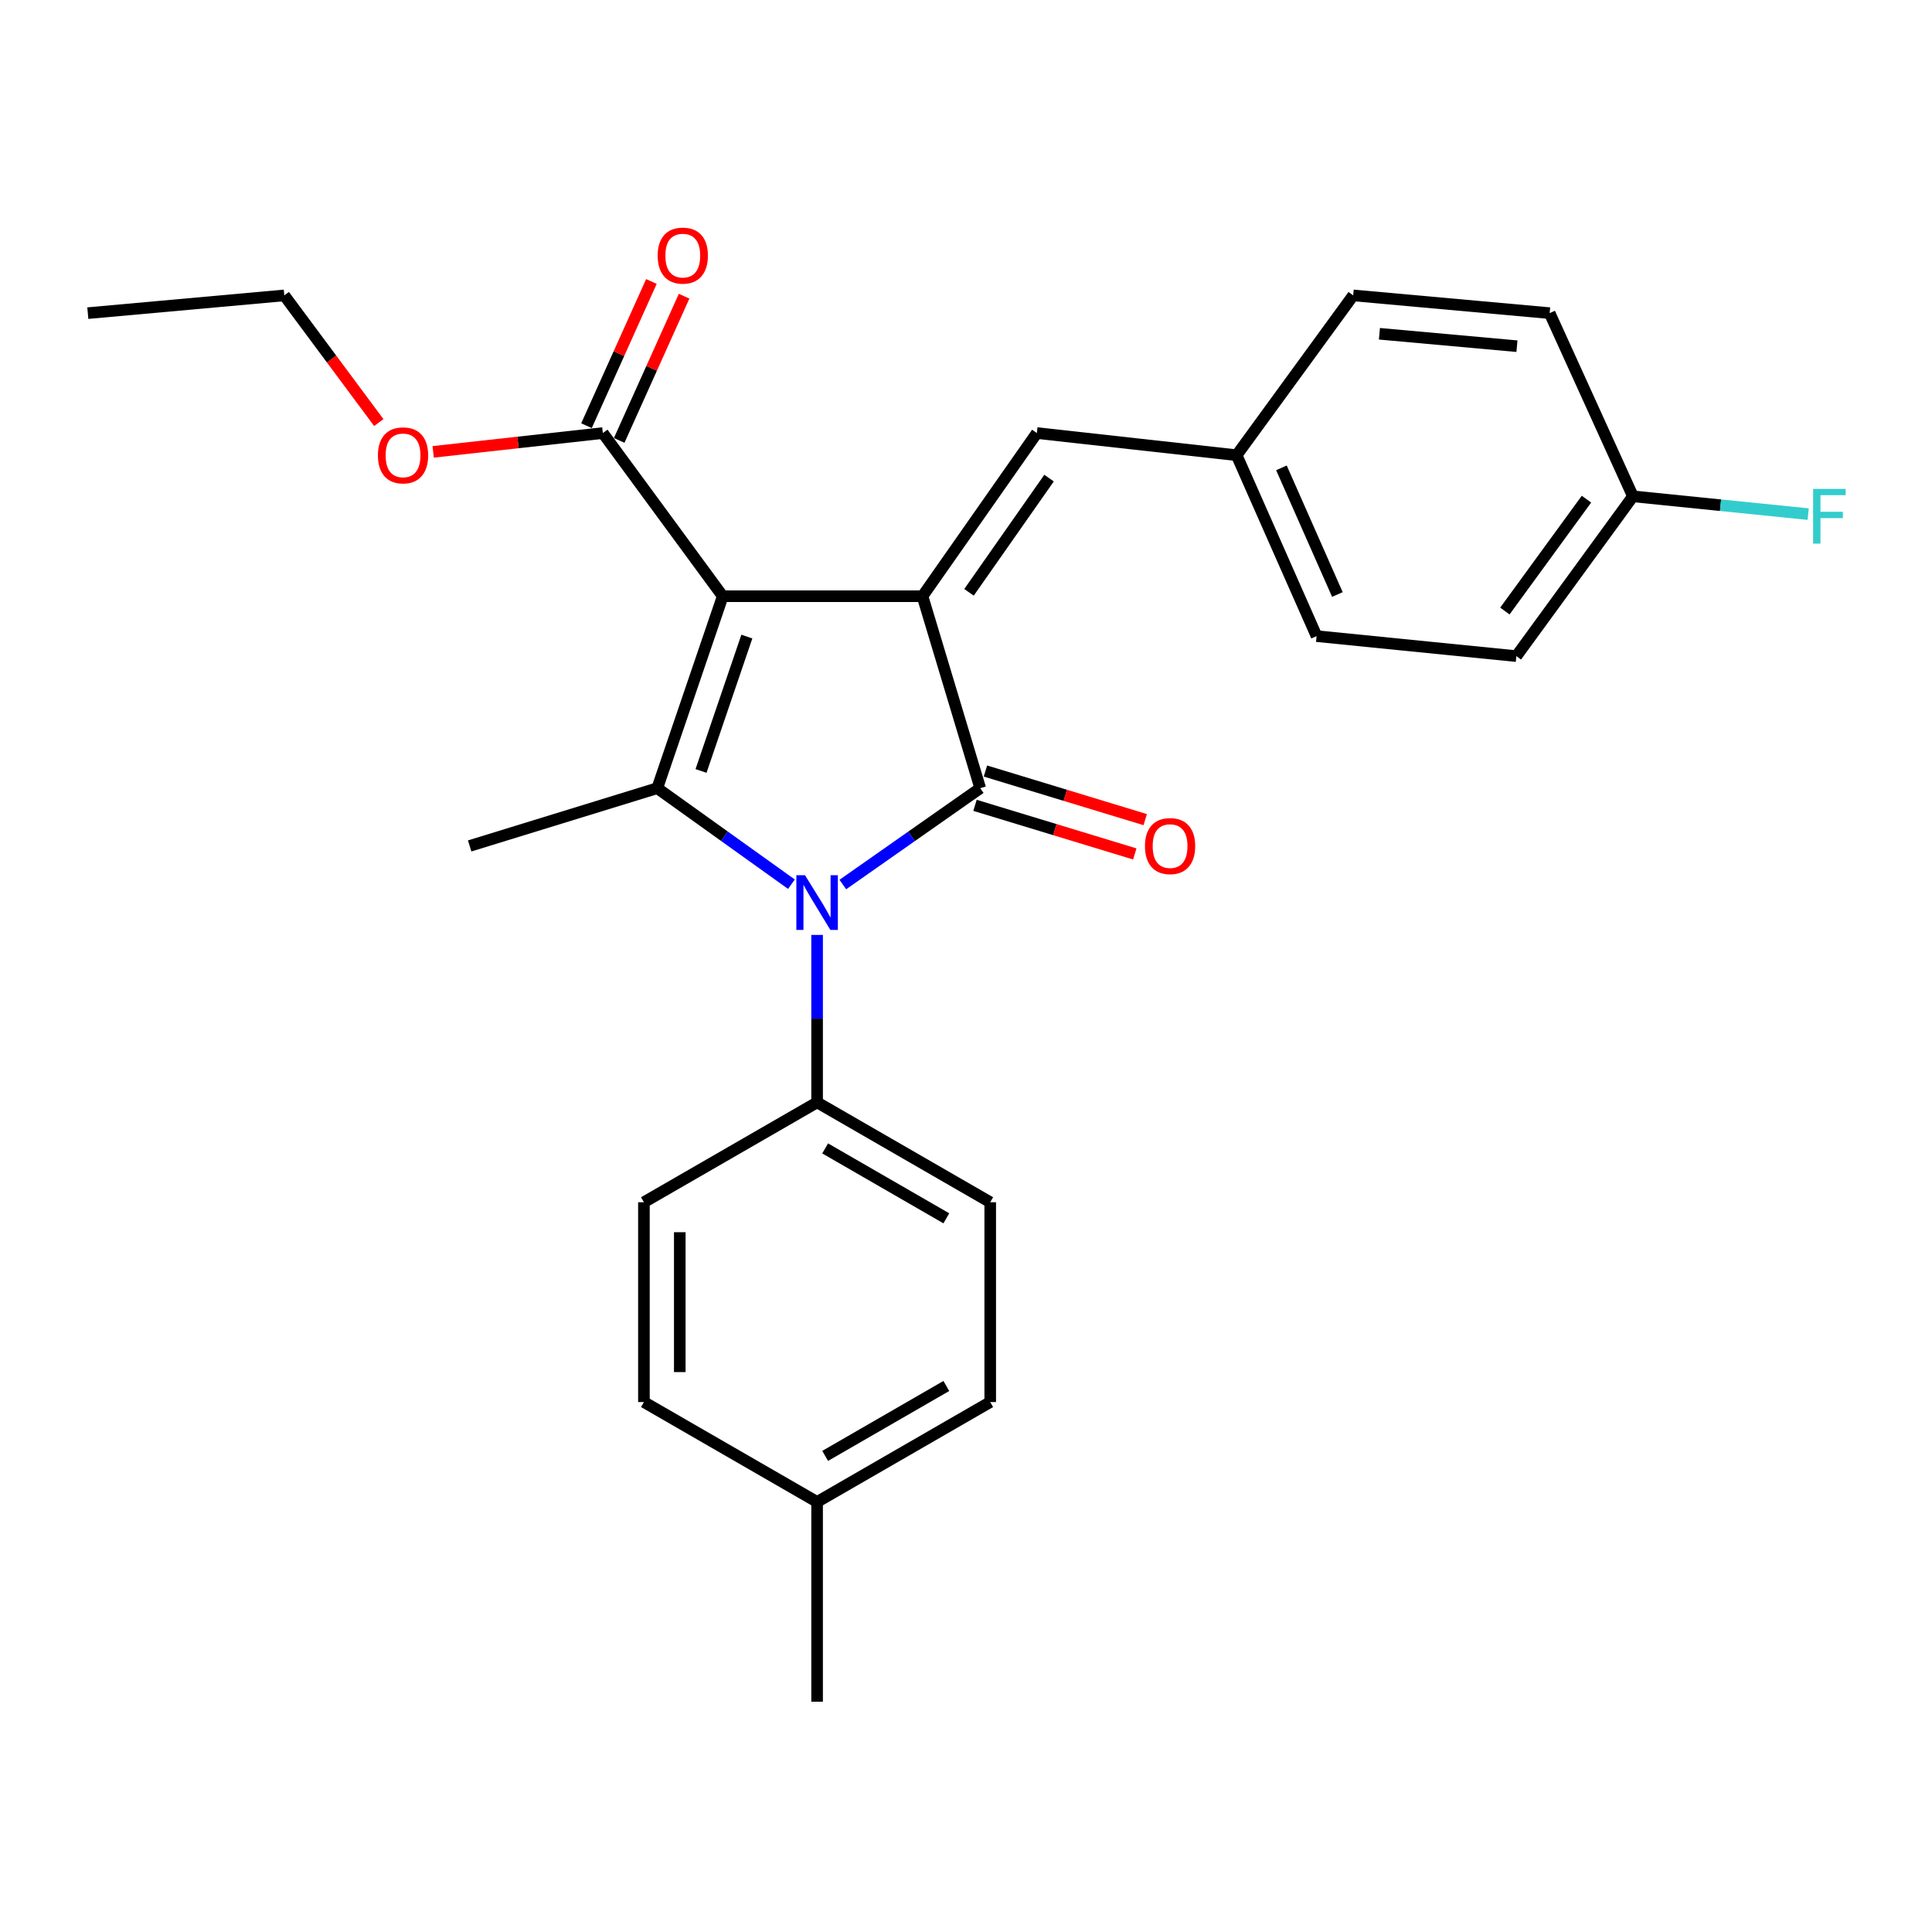 <?xml version='1.0' encoding='iso-8859-1'?>
<svg version='1.1' baseProfile='full'
              xmlns='http://www.w3.org/2000/svg'
                      xmlns:rdkit='http://www.rdkit.org/xml'
                      xmlns:xlink='http://www.w3.org/1999/xlink'
                  xml:space='preserve'
width='1000px' height='1000px' viewBox='0 0 1000 1000'>
<!-- END OF HEADER -->
<rect style='opacity:1.0;fill:#FFFFFF;stroke:none' width='1000' height='1000' x='0' y='0'> </rect>
<path class='bond-0' d='M 374.084,308.599 L 477.478,308.599' style='fill:none;fill-rule:evenodd;stroke:#000000;stroke-width:6px;stroke-linecap:butt;stroke-linejoin:miter;stroke-opacity:1' />
<path class='bond-3' d='M 374.084,308.599 L 340.2,407.961' style='fill:none;fill-rule:evenodd;stroke:#000000;stroke-width:6px;stroke-linecap:butt;stroke-linejoin:miter;stroke-opacity:1' />
<path class='bond-3' d='M 386.569,329.494 L 362.85,399.047' style='fill:none;fill-rule:evenodd;stroke:#000000;stroke-width:6px;stroke-linecap:butt;stroke-linejoin:miter;stroke-opacity:1' />
<path class='bond-4' d='M 374.084,308.599 L 312.029,224.147' style='fill:none;fill-rule:evenodd;stroke:#000000;stroke-width:6px;stroke-linecap:butt;stroke-linejoin:miter;stroke-opacity:1' />
<path class='bond-1' d='M 477.478,308.599 L 507.361,407.961' style='fill:none;fill-rule:evenodd;stroke:#000000;stroke-width:6px;stroke-linecap:butt;stroke-linejoin:miter;stroke-opacity:1' />
<path class='bond-5' d='M 477.478,308.599 L 536.667,224.147' style='fill:none;fill-rule:evenodd;stroke:#000000;stroke-width:6px;stroke-linecap:butt;stroke-linejoin:miter;stroke-opacity:1' />
<path class='bond-5' d='M 501.556,306.584 L 542.988,247.467' style='fill:none;fill-rule:evenodd;stroke:#000000;stroke-width:6px;stroke-linecap:butt;stroke-linejoin:miter;stroke-opacity:1' />
<path class='bond-7' d='M 504.66,416.84 L 546.011,429.418' style='fill:none;fill-rule:evenodd;stroke:#000000;stroke-width:6px;stroke-linecap:butt;stroke-linejoin:miter;stroke-opacity:1' />
<path class='bond-7' d='M 546.011,429.418 L 587.361,441.997' style='fill:none;fill-rule:evenodd;stroke:#FF0000;stroke-width:6px;stroke-linecap:butt;stroke-linejoin:miter;stroke-opacity:1' />
<path class='bond-7' d='M 510.062,399.082 L 551.413,411.661' style='fill:none;fill-rule:evenodd;stroke:#000000;stroke-width:6px;stroke-linecap:butt;stroke-linejoin:miter;stroke-opacity:1' />
<path class='bond-7' d='M 551.413,411.661 L 592.763,424.24' style='fill:none;fill-rule:evenodd;stroke:#FF0000;stroke-width:6px;stroke-linecap:butt;stroke-linejoin:miter;stroke-opacity:1' />
<path class='bond-26' d='M 507.361,407.961 L 471.805,432.896' style='fill:none;fill-rule:evenodd;stroke:#000000;stroke-width:6px;stroke-linecap:butt;stroke-linejoin:miter;stroke-opacity:1' />
<path class='bond-26' d='M 471.805,432.896 L 436.248,457.83' style='fill:none;fill-rule:evenodd;stroke:#0000FF;stroke-width:6px;stroke-linecap:butt;stroke-linejoin:miter;stroke-opacity:1' />
<path class='bond-2' d='M 409.647,457.663 L 374.923,432.812' style='fill:none;fill-rule:evenodd;stroke:#0000FF;stroke-width:6px;stroke-linecap:butt;stroke-linejoin:miter;stroke-opacity:1' />
<path class='bond-2' d='M 374.923,432.812 L 340.2,407.961' style='fill:none;fill-rule:evenodd;stroke:#000000;stroke-width:6px;stroke-linecap:butt;stroke-linejoin:miter;stroke-opacity:1' />
<path class='bond-6' d='M 422.93,483.915 L 422.93,527.25' style='fill:none;fill-rule:evenodd;stroke:#0000FF;stroke-width:6px;stroke-linecap:butt;stroke-linejoin:miter;stroke-opacity:1' />
<path class='bond-6' d='M 422.93,527.25 L 422.93,570.585' style='fill:none;fill-rule:evenodd;stroke:#000000;stroke-width:6px;stroke-linecap:butt;stroke-linejoin:miter;stroke-opacity:1' />
<path class='bond-12' d='M 340.2,407.961 L 243.096,437.854' style='fill:none;fill-rule:evenodd;stroke:#000000;stroke-width:6px;stroke-linecap:butt;stroke-linejoin:miter;stroke-opacity:1' />
<path class='bond-8' d='M 320.492,227.956 L 337.293,190.633' style='fill:none;fill-rule:evenodd;stroke:#000000;stroke-width:6px;stroke-linecap:butt;stroke-linejoin:miter;stroke-opacity:1' />
<path class='bond-8' d='M 337.293,190.633 L 354.093,153.309' style='fill:none;fill-rule:evenodd;stroke:#FF0000;stroke-width:6px;stroke-linecap:butt;stroke-linejoin:miter;stroke-opacity:1' />
<path class='bond-8' d='M 303.567,220.338 L 320.367,183.014' style='fill:none;fill-rule:evenodd;stroke:#000000;stroke-width:6px;stroke-linecap:butt;stroke-linejoin:miter;stroke-opacity:1' />
<path class='bond-8' d='M 320.367,183.014 L 337.168,145.69' style='fill:none;fill-rule:evenodd;stroke:#FF0000;stroke-width:6px;stroke-linecap:butt;stroke-linejoin:miter;stroke-opacity:1' />
<path class='bond-13' d='M 312.029,224.147 L 268.122,229.015' style='fill:none;fill-rule:evenodd;stroke:#000000;stroke-width:6px;stroke-linecap:butt;stroke-linejoin:miter;stroke-opacity:1' />
<path class='bond-13' d='M 268.122,229.015 L 224.216,233.884' style='fill:none;fill-rule:evenodd;stroke:#FF0000;stroke-width:6px;stroke-linecap:butt;stroke-linejoin:miter;stroke-opacity:1' />
<path class='bond-9' d='M 536.667,224.147 L 640.081,235.614' style='fill:none;fill-rule:evenodd;stroke:#000000;stroke-width:6px;stroke-linecap:butt;stroke-linejoin:miter;stroke-opacity:1' />
<path class='bond-10' d='M 422.93,570.585 L 512.537,622.277' style='fill:none;fill-rule:evenodd;stroke:#000000;stroke-width:6px;stroke-linecap:butt;stroke-linejoin:miter;stroke-opacity:1' />
<path class='bond-10' d='M 427.096,594.416 L 489.822,630.6' style='fill:none;fill-rule:evenodd;stroke:#000000;stroke-width:6px;stroke-linecap:butt;stroke-linejoin:miter;stroke-opacity:1' />
<path class='bond-11' d='M 422.93,570.585 L 333.292,622.277' style='fill:none;fill-rule:evenodd;stroke:#000000;stroke-width:6px;stroke-linecap:butt;stroke-linejoin:miter;stroke-opacity:1' />
<path class='bond-19' d='M 640.081,235.614 L 700.404,152.894' style='fill:none;fill-rule:evenodd;stroke:#000000;stroke-width:6px;stroke-linecap:butt;stroke-linejoin:miter;stroke-opacity:1' />
<path class='bond-20' d='M 640.081,235.614 L 681.461,329.263' style='fill:none;fill-rule:evenodd;stroke:#000000;stroke-width:6px;stroke-linecap:butt;stroke-linejoin:miter;stroke-opacity:1' />
<path class='bond-20' d='M 663.266,242.159 L 692.232,307.714' style='fill:none;fill-rule:evenodd;stroke:#000000;stroke-width:6px;stroke-linecap:butt;stroke-linejoin:miter;stroke-opacity:1' />
<path class='bond-15' d='M 512.537,622.277 L 512.537,725.702' style='fill:none;fill-rule:evenodd;stroke:#000000;stroke-width:6px;stroke-linecap:butt;stroke-linejoin:miter;stroke-opacity:1' />
<path class='bond-16' d='M 333.292,622.277 L 333.292,725.702' style='fill:none;fill-rule:evenodd;stroke:#000000;stroke-width:6px;stroke-linecap:butt;stroke-linejoin:miter;stroke-opacity:1' />
<path class='bond-16' d='M 351.852,637.79 L 351.852,710.188' style='fill:none;fill-rule:evenodd;stroke:#000000;stroke-width:6px;stroke-linecap:butt;stroke-linejoin:miter;stroke-opacity:1' />
<path class='bond-23' d='M 196.059,218.717 L 171.603,185.806' style='fill:none;fill-rule:evenodd;stroke:#FF0000;stroke-width:6px;stroke-linecap:butt;stroke-linejoin:miter;stroke-opacity:1' />
<path class='bond-23' d='M 171.603,185.806 L 147.147,152.894' style='fill:none;fill-rule:evenodd;stroke:#000000;stroke-width:6px;stroke-linecap:butt;stroke-linejoin:miter;stroke-opacity:1' />
<path class='bond-14' d='M 845.199,256.897 L 784.866,339.616' style='fill:none;fill-rule:evenodd;stroke:#000000;stroke-width:6px;stroke-linecap:butt;stroke-linejoin:miter;stroke-opacity:1' />
<path class='bond-14' d='M 821.153,258.367 L 778.92,316.271' style='fill:none;fill-rule:evenodd;stroke:#000000;stroke-width:6px;stroke-linecap:butt;stroke-linejoin:miter;stroke-opacity:1' />
<path class='bond-18' d='M 845.199,256.897 L 890.557,261.501' style='fill:none;fill-rule:evenodd;stroke:#000000;stroke-width:6px;stroke-linecap:butt;stroke-linejoin:miter;stroke-opacity:1' />
<path class='bond-18' d='M 890.557,261.501 L 935.916,266.104' style='fill:none;fill-rule:evenodd;stroke:#33CCCC;stroke-width:6px;stroke-linecap:butt;stroke-linejoin:miter;stroke-opacity:1' />
<path class='bond-27' d='M 845.199,256.897 L 802.096,162.082' style='fill:none;fill-rule:evenodd;stroke:#000000;stroke-width:6px;stroke-linecap:butt;stroke-linejoin:miter;stroke-opacity:1' />
<path class='bond-28' d='M 512.537,725.702 L 422.93,777.404' style='fill:none;fill-rule:evenodd;stroke:#000000;stroke-width:6px;stroke-linecap:butt;stroke-linejoin:miter;stroke-opacity:1' />
<path class='bond-28' d='M 489.82,717.38 L 427.095,753.572' style='fill:none;fill-rule:evenodd;stroke:#000000;stroke-width:6px;stroke-linecap:butt;stroke-linejoin:miter;stroke-opacity:1' />
<path class='bond-17' d='M 333.292,725.702 L 422.93,777.404' style='fill:none;fill-rule:evenodd;stroke:#000000;stroke-width:6px;stroke-linecap:butt;stroke-linejoin:miter;stroke-opacity:1' />
<path class='bond-24' d='M 422.93,777.404 L 422.93,880.798' style='fill:none;fill-rule:evenodd;stroke:#000000;stroke-width:6px;stroke-linecap:butt;stroke-linejoin:miter;stroke-opacity:1' />
<path class='bond-22' d='M 700.404,152.894 L 802.096,162.082' style='fill:none;fill-rule:evenodd;stroke:#000000;stroke-width:6px;stroke-linecap:butt;stroke-linejoin:miter;stroke-opacity:1' />
<path class='bond-22' d='M 713.988,172.758 L 785.172,179.189' style='fill:none;fill-rule:evenodd;stroke:#000000;stroke-width:6px;stroke-linecap:butt;stroke-linejoin:miter;stroke-opacity:1' />
<path class='bond-21' d='M 681.461,329.263 L 784.866,339.616' style='fill:none;fill-rule:evenodd;stroke:#000000;stroke-width:6px;stroke-linecap:butt;stroke-linejoin:miter;stroke-opacity:1' />
<path class='bond-25' d='M 147.147,152.894 L 45.455,162.082' style='fill:none;fill-rule:evenodd;stroke:#000000;stroke-width:6px;stroke-linecap:butt;stroke-linejoin:miter;stroke-opacity:1' />
<path  class='atom-3' d='M 416.67 453.01
L 425.95 468.01
Q 426.87 469.49, 428.35 472.17
Q 429.83 474.85, 429.91 475.01
L 429.91 453.01
L 433.67 453.01
L 433.67 481.33
L 429.79 481.33
L 419.83 464.93
Q 418.67 463.01, 417.43 460.81
Q 416.23 458.61, 415.87 457.93
L 415.87 481.33
L 412.19 481.33
L 412.19 453.01
L 416.67 453.01
' fill='#0000FF'/>
<path  class='atom-8' d='M 592.63 437.934
Q 592.63 431.134, 595.99 427.334
Q 599.35 423.534, 605.63 423.534
Q 611.91 423.534, 615.27 427.334
Q 618.63 431.134, 618.63 437.934
Q 618.63 444.814, 615.23 448.734
Q 611.83 452.614, 605.63 452.614
Q 599.39 452.614, 595.99 448.734
Q 592.63 444.854, 592.63 437.934
M 605.63 449.414
Q 609.95 449.414, 612.27 446.534
Q 614.63 443.614, 614.63 437.934
Q 614.63 432.374, 612.27 429.574
Q 609.95 426.734, 605.63 426.734
Q 601.31 426.734, 598.95 429.534
Q 596.63 432.334, 596.63 437.934
Q 596.63 443.654, 598.95 446.534
Q 601.31 449.414, 605.63 449.414
' fill='#FF0000'/>
<path  class='atom-9' d='M 340.409 132.299
Q 340.409 125.499, 343.769 121.699
Q 347.129 117.899, 353.409 117.899
Q 359.689 117.899, 363.049 121.699
Q 366.409 125.499, 366.409 132.299
Q 366.409 139.179, 363.009 143.099
Q 359.609 146.979, 353.409 146.979
Q 347.169 146.979, 343.769 143.099
Q 340.409 139.219, 340.409 132.299
M 353.409 143.779
Q 357.729 143.779, 360.049 140.899
Q 362.409 137.979, 362.409 132.299
Q 362.409 126.739, 360.049 123.939
Q 357.729 121.099, 353.409 121.099
Q 349.089 121.099, 346.729 123.899
Q 344.409 126.699, 344.409 132.299
Q 344.409 138.019, 346.729 140.899
Q 349.089 143.779, 353.409 143.779
' fill='#FF0000'/>
<path  class='atom-14' d='M 195.614 235.694
Q 195.614 228.894, 198.974 225.094
Q 202.334 221.294, 208.614 221.294
Q 214.894 221.294, 218.254 225.094
Q 221.614 228.894, 221.614 235.694
Q 221.614 242.574, 218.214 246.494
Q 214.814 250.374, 208.614 250.374
Q 202.374 250.374, 198.974 246.494
Q 195.614 242.614, 195.614 235.694
M 208.614 247.174
Q 212.934 247.174, 215.254 244.294
Q 217.614 241.374, 217.614 235.694
Q 217.614 230.134, 215.254 227.334
Q 212.934 224.494, 208.614 224.494
Q 204.294 224.494, 201.934 227.294
Q 199.614 230.094, 199.614 235.694
Q 199.614 241.414, 201.934 244.294
Q 204.294 247.174, 208.614 247.174
' fill='#FF0000'/>
<path  class='atom-19' d='M 938.471 253.058
L 955.311 253.058
L 955.311 256.298
L 942.271 256.298
L 942.271 264.898
L 953.871 264.898
L 953.871 268.178
L 942.271 268.178
L 942.271 281.378
L 938.471 281.378
L 938.471 253.058
' fill='#33CCCC'/>
</svg>
